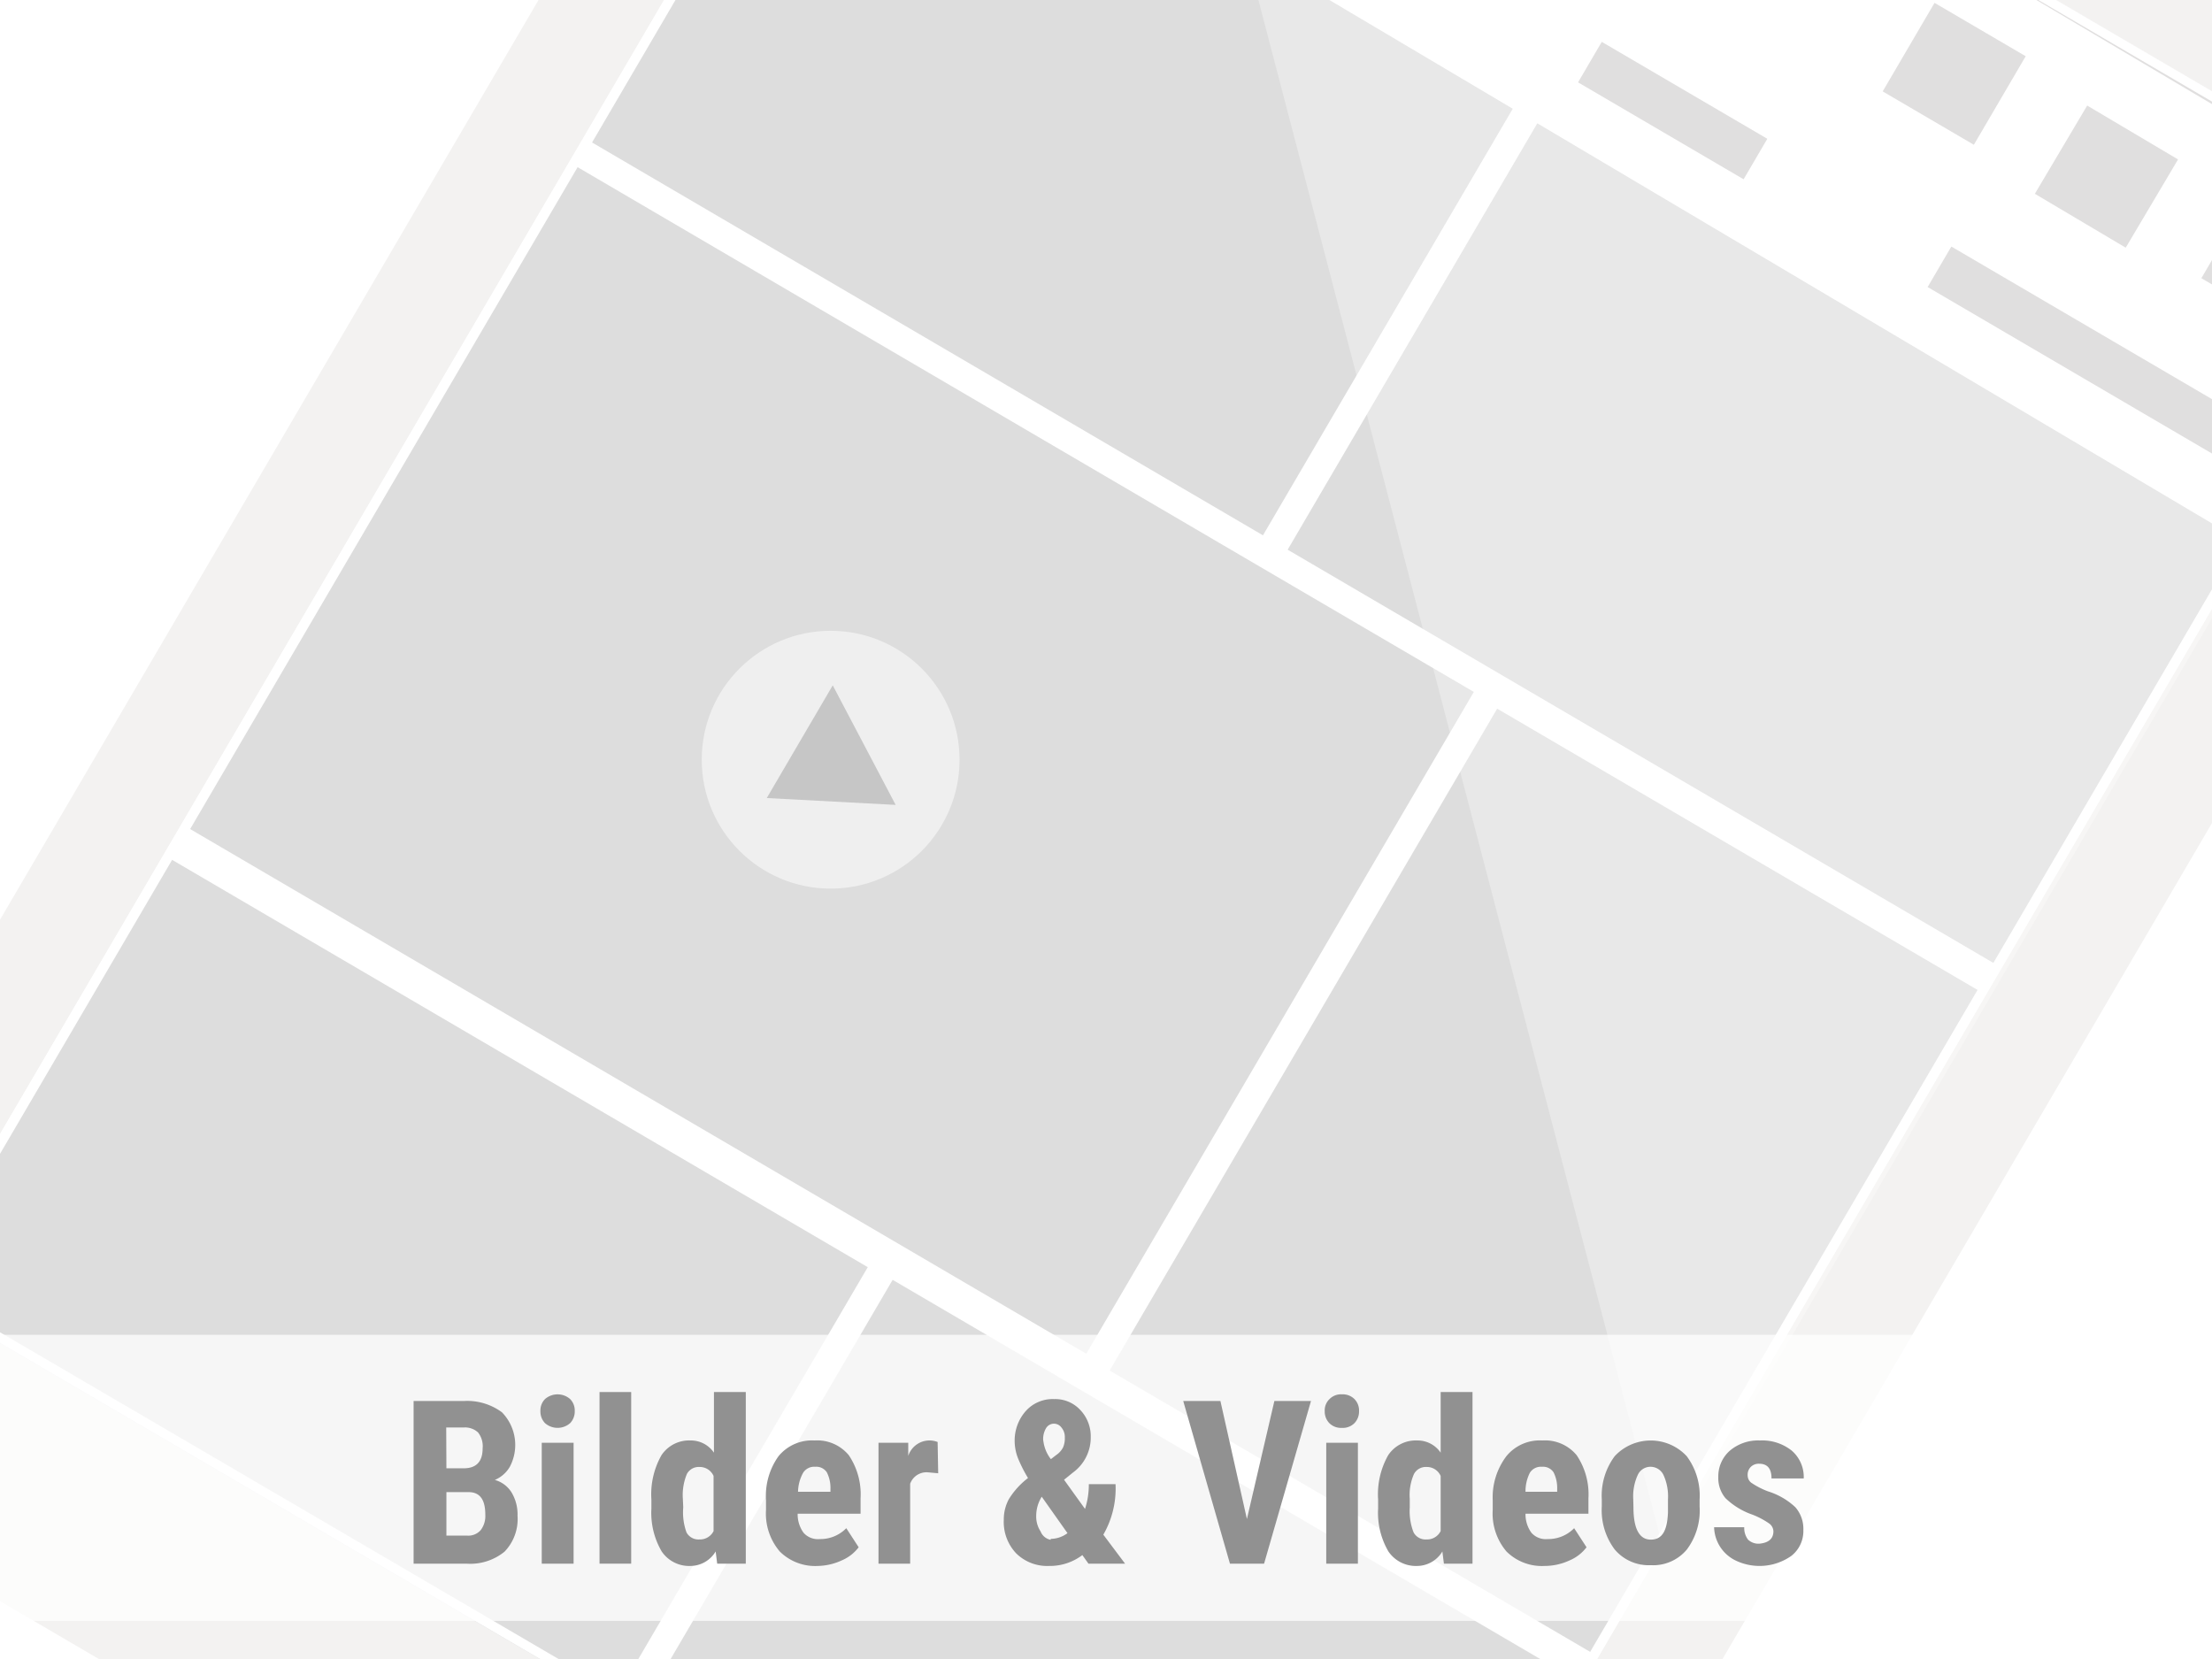 <svg id="Ebene_1" xmlns="http://www.w3.org/2000/svg" xmlns:xlink="http://www.w3.org/1999/xlink" viewBox="0 0 116 87" width="116"
     height="87">
  <defs>
    <style>
      .cls-1{fill:none;}.cls-2{clip-path:url(#clip-path);}.cls-19,.cls-25,.cls-27,.cls-3{fill:#fff;}.cls-11,.cls-4,.cls-6{fill:#858385;}.cls-4{opacity:0.1;}.cls-5{fill:#aeacaa;opacity:0.29;}.cls-7{clip-path:url(#clip-path-2);}.cls-8{fill:#e3e3e1;}.cls-9{fill:#cecece;opacity:0.69;}.cls-10,.cls-11{opacity:0.81;}.cls-12{fill:#d2d0d0;}.cls-13{fill:#b9b9b9;}.cls-14{fill:#eee;}.cls-15{fill:#e6e5e5;}.cls-16{fill:#d9d9d9;}.cls-17{fill:#c6c6c5;}.cls-18{clip-path:url(#clip-path-3);}.cls-19{opacity:0.75;}.cls-20{fill:#919191;}.cls-21{clip-path:url(#clip-path-5);}.cls-22{fill:#f3f2f1;}.cls-23{clip-path:url(#clip-path-6);}.cls-24{fill:#ddd;}.cls-25{opacity:0.53;}.cls-26{fill:#c6c6c6;}.cls-27{opacity:0.31;}
    </style>
    <clipPath id="clip-path">
      <rect class="cls-1" width="116" height="87"/>
    </clipPath>
    <clipPath id="clip-path-2">
      <path class="cls-1" d="M75.42,20.9A2.75,2.75,0,0,1,77,20.36s2.12,4.66,4.16,5.53l-1.42,2.23S74.38,23.5,75.42,20.9Z"/>
    </clipPath>
    <clipPath id="clip-path-3">
      <path class="cls-1" d="M87.69,27.61a9.82,9.82,0,0,0,1.06,2s7.88-1.94,9-6.92a11.52,11.52,0,0,0-2.62-2.13S89.89,28,87.69,27.61Z"/>
    </clipPath>
    <clipPath id="clip-path-5">
      <rect class="cls-1" x="-3.47" y="-1.5" width="120.5" height="93.5"/>
    </clipPath>
    <clipPath id="clip-path-6">
      <rect class="cls-1" x="18.44" y="-17.95" width="86.18" height="115.25" transform="translate(28.47 -25.65) rotate(30.35)"/>
    </clipPath>
  </defs>
  <g id="Stundenhotel">
    <g class="cls-2">
      <rect class="cls-3" width="116" height="87"/>
      <path class="cls-4"
            d="M100.81,29.75a11.47,11.47,0,0,0-2.34-5.29,5,5,0,0,0,.25-.77s-.32-.35-.78-.77A11.21,11.21,0,0,0,92.35,9.25c-.34-.17-.7-.32-1-.46l-.2-.07-.89-.29h-.07a11.41,11.41,0,0,0-6.47.16,11.24,11.24,0,0,0-5.38,3.68h0a8.9,8.9,0,0,0-.58.79l-.09.13a10,10,0,0,0-.52.9l-.06.09-.05.12c-.15.3-.3.61-.42.92a1.18,1.18,0,0,1-.07.2,9.06,9.06,0,0,0-.29.88s0,0,0,.05c-.07.25-.13.51-.18.76a10,10,0,0,0-4.94.4L70,17.89l-.44-1.25a1.66,1.66,0,0,0-2.1-1,1.63,1.63,0,0,0-1,2.07L66.85,19,14.13,37.18A9.71,9.71,0,0,0,8.08,49.59a9.89,9.89,0,0,0,12.56,6L62.08,41.24h0l11.28-3.9.25.7a1.65,1.65,0,0,0,2.09,1h0a1.62,1.62,0,0,0,1-2.07l-.25-.7,1.13-.39c.18-.06.35-.14.52-.21a11,11,0,0,0,.63,1.45,3.33,3.33,0,0,1-.94,2.74L65.12,57.58l.78,4.78,5-.75h0l.13.08,1-1.49.07-2,4.7-4.59.83-2.25,3.88-1.69L82.6,47.4l2.21-.78,0-.13s1.52-2.38,1.9-2.91a.94.94,0,0,1,.58-.3,11.82,11.82,0,0,0,11.6-4.74A11.51,11.51,0,0,0,100.81,29.75Zm-23-13c.07-.24.16-.48.25-.72l.06-.21c.11-.26.23-.51.35-.77l.06-.12a.35.35,0,0,1,0-.08c.14-.26.28-.52.44-.77l.09-.12c.16-.23.32-.46.49-.67l0,0A9.84,9.84,0,0,1,86,9.7H86c.29,0,.59,0,.89-.06h0c.21,0,.43,0,.65,0s.31,0,.46,0l.55.06.52.1.49.1.63.19.38.12c.33.13.65.27,1,.42h0a9.64,9.64,0,0,1,5,11.2,6,6,0,0,0-.53-.31l-.31.42a11.89,11.89,0,0,0-12.91-.17,9.78,9.78,0,0,0-5.27-4.3c0-.25.1-.49.17-.73C77.75,16.76,77.76,16.73,77.76,16.71Zm-1.89,7.15a3.09,3.09,0,0,1,.24-.44A10.07,10.07,0,0,0,78.37,27c-.14.32-.26.63-.37.95a3.13,3.13,0,0,1-.57-.18,2.93,2.93,0,0,1-1.6-1.64A2.89,2.89,0,0,1,75.87,23.86ZM94.41,30a3.25,3.25,0,0,1-1.94,1.27l-.16,0-.3,0a3.68,3.68,0,0,1-.47,0,3.25,3.25,0,0,1-1.64-.58,2.31,2.31,0,0,1-.24-.2A20.36,20.36,0,0,0,95,28.29,3.16,3.16,0,0,1,94.41,30Zm-1.35-4.72c-1.57,1.77-3.39,3.45-4.49,3.29a3.12,3.12,0,0,1,.56-2.26l.05-.06A3.4,3.4,0,0,1,93.06,25.32Zm-4.47,3.41a.26.26,0,0,0,0,.08h0A.19.19,0,0,1,88.59,28.73Zm.8,1.56c0,.07.09.13.13.19l-.18-.18ZM79.7,24.73a22.13,22.13,0,0,1-1.58-2.61,2.94,2.94,0,0,1,.51-.05,3,3,0,0,1,1.2.25,3,3,0,0,1,1.18.93A11.64,11.64,0,0,0,79.7,24.73Z"/>
      <circle class="cls-5" cx="57.52" cy="43.58" r="41.42"/>
      <path class="cls-6"
            d="M86.33,29.52a11.25,11.25,0,1,1,10-6.14h0A11.26,11.26,0,0,1,86.33,29.52Zm0-20.9a9.93,9.93,0,0,0-3,.47A9.65,9.65,0,1,0,95,22.65h0a9.65,9.65,0,0,0-8.59-14Z"/>
      <g class="cls-7">
        <path class="cls-6"
              d="M81.25,28.29a11.25,11.25,0,1,1,15.12-4.91A11.26,11.26,0,0,1,81.25,28.29ZM90.73,9.67a9.65,9.65,0,1,0,4.22,13A9.67,9.67,0,0,0,90.73,9.67Z"/>
      </g>
      <path class="cls-8"
            d="M82.85,22.48h0a9.75,9.75,0,0,0-12.41-6L14.19,36.18a9.75,9.75,0,0,0-6,12.41h0a9.75,9.75,0,0,0,12.41,6L76.87,34.88A9.73,9.73,0,0,0,82.85,22.48ZM76.6,27a3.27,3.27,0,1,1,4.3-1.69A3.26,3.26,0,0,1,76.6,27Z"/>
      <rect class="cls-9" x="6.45" y="28.48" width="62.85" height="19.47" rx="9.74" transform="translate(-10.5 14.65) rotate(-19.28)"/>
      <rect class="cls-6" x="69.29" y="13.95" width="3.25" height="24.78" rx="1.62"
            transform="matrix(0.94, -0.33, 0.33, 0.94, -4.72, 24.9)"/>
      <g class="cls-10">
        <path class="cls-6"
              d="M29.7,40.47,31,40l-1.2-3.43a.51.51,0,0,1,.34-.71l.86-.3a.51.51,0,0,1,.71.34l2.9,8.3a.51.51,0,0,1-.34.71l-.85.3a.52.52,0,0,1-.72-.34l-1.2-3.43-1.29.46,1.2,3.42a.51.51,0,0,1-.35.72l-.85.29A.51.51,0,0,1,29.5,46l-2.91-8.3a.51.51,0,0,1,.35-.71l.85-.3a.51.51,0,0,1,.72.35Z"/>
        <path class="cls-6"
              d="M39.14,35,41,40.34c.5,1.41-.17,2.36-1.84,2.95s-2.78.25-3.27-1.16L34,36.75c-.5-1.41.17-2.36,1.84-3S38.65,33.56,39.14,35Zm-3.2,1.12,1.88,5.38A.68.68,0,0,0,39.11,41l-1.88-5.38a.68.68,0,0,0-1.29.45Z"/>
        <path class="cls-6"
              d="M43.91,32.69l2.58,7.37a.52.52,0,0,1-.34.72l-.85.3a.52.52,0,0,1-.72-.35L42,33.35l-1.23.43a.5.5,0,0,1-.71-.34l-.14-.39a.51.51,0,0,1,.35-.71l4.36-1.53a.52.52,0,0,1,.72.34l.13.39a.52.52,0,0,1-.34.72Z"/>
        <path class="cls-6"
              d="M50.24,28.85a.51.51,0,0,1,.71.34l.14.39a.51.51,0,0,1-.35.72L48.87,31l.88,2.51L51.13,33a.51.51,0,0,1,.71.35l.14.39a.51.51,0,0,1-.34.71l-1.39.48.88,2.51L53,36.76a.51.51,0,0,1,.72.34l.13.39a.5.5,0,0,1-.34.71l-3.26,1.14a.51.51,0,0,1-.71-.34l-2.9-8.3A.51.51,0,0,1,47,30Z"/>
        <path class="cls-6"
              d="M56.86,35.4l1.88-.65a.51.51,0,0,1,.71.34l.14.39a.51.51,0,0,1-.35.72L56,37.34a.52.52,0,0,1-.72-.35l-2.9-8.29a.52.52,0,0,1,.34-.72l.86-.3a.51.51,0,0,1,.71.35Z"/>
      </g>
      <path id="e-heart" class="cls-11"
            d="M19.39,40.27c.76-2.54,2.51-2.74,3.82-2.21A2.93,2.93,0,0,1,25,41.87l-.13-.81a1.65,1.65,0,0,0-1.45-1.38,1.63,1.63,0,0,0-1.84.77,9,9,0,0,0-.48,1.41c0,.09,0,.18-.07.29a6.39,6.39,0,0,0-1.79-1.69,1.63,1.63,0,0,0-2.32,1.27,3.49,3.49,0,0,0,1.35,3.06,21,21,0,0,0,3.84,2c1.46.61,2.53,1.71,2.06,1.45a7.59,7.59,0,0,0-1.67-.7c-1.29-.35-2.61-.61-3.9-.94a6,6,0,0,1-3.07-1.71,4.27,4.27,0,0,1-1.28-2.78,2.76,2.76,0,0,1,1-2.42A2.49,2.49,0,0,1,18,39.45c.49.24.94.55,1.41.82"/>
      <path class="cls-12"
            d="M77.9,27.61a3.55,3.55,0,0,1-1.42-.3,3.5,3.5,0,0,1-1.89-2,3.56,3.56,0,1,1,6.58.12h0A3.57,3.57,0,0,1,77.9,27.61Zm0-6.54a3,3,0,1,0,1.18.25A3,3,0,0,0,77.91,21.07Z"/>
      <path class="cls-13"
            d="M95.08,21.32a11.64,11.64,0,1,0,2.79,16.22A11.64,11.64,0,0,0,95.08,21.32ZM89,30.13a3.34,3.34,0,1,1,4.65-.8A3.35,3.35,0,0,1,89,30.13Z"/>
      <path class="cls-14"
            d="M95.05,21.12a11.64,11.64,0,1,0,2.78,16.22A11.65,11.65,0,0,0,95.05,21.12Zm-6.12,8.81a3.34,3.34,0,1,1,4.65-.8A3.33,3.33,0,0,1,88.93,29.93Z"/>
      <path class="cls-14"
            d="M64.56,56.58,77.08,38.86a3.35,3.35,0,0,0,.49-4.06l10.48,7.4s-1.84-.15-2.21.38S84,45.49,84,45.49l-2.24.8L80.61,48.6l-3.84,1.69L76,52.55l-2.24,2.3-2.45,2.33-.07,2-.94,1.45-4.94.75Z"/>
      <path class="cls-15"
            d="M94.31,22.45A10.15,10.15,0,1,0,96.75,36.6,10.15,10.15,0,0,0,94.31,22.45Zm-5.38,7.48a3.34,3.34,0,1,1,4.65-.8A3.33,3.33,0,0,1,88.93,29.93Z"/>
      <path class="cls-13" d="M80.23,25.28a10.15,10.15,0,0,1,18.26,3.94,10.15,10.15,0,1,0-20,3.44A10.14,10.14,0,0,1,80.23,25.28Z"/>
      <path class="cls-13"
            d="M94.93,26.6a4.18,4.18,0,0,1-.71,3,4.12,4.12,0,0,1-5.74,1A4,4,0,0,1,86.82,28a4.07,4.07,0,0,0,1.69,2.77,4.12,4.12,0,0,0,6.42-4.17Z"/>
      <path class="cls-14"
            d="M93.23,23.84a4.11,4.11,0,1,0,1,5.74A4.12,4.12,0,0,0,93.23,23.84Zm-1.66,6.47a.4.4,0,0,1-.15,0l-.3,0a3.69,3.69,0,0,1-.47,0A3.15,3.15,0,0,1,89,29.8h0a2.93,2.93,0,0,1-.87-.92l-.08-.13a3.19,3.19,0,0,1,3.32-4.7l.15,0a3.24,3.24,0,0,1,1.16.51h0a3.17,3.17,0,0,1,1.09,1.33,3.26,3.26,0,0,1,.15.44,1.59,1.59,0,0,1,.06.3l0,.15A3.24,3.24,0,0,1,93.49,29,3.18,3.18,0,0,1,91.57,30.31Z"/>
      <polygon class="cls-16" points="80.48 40.91 80.01 40.58 65.33 61.36 66.12 61.24 80.48 40.91"/>
      <path class="cls-13"
            d="M65.33,61.36q1.74-2.67,3.54-5.29l3.63-5.23,3.71-5.16c1.24-1.72,2.51-3.41,3.8-5.1-1.16,1.78-2.33,3.54-3.53,5.29l-3.63,5.22-3.71,5.17Q67.27,58.83,65.33,61.36Z"/>
      <polygon class="cls-17"
               points="70.39 60.69 70.15 60.53 71.07 59.11 71.14 57.12 71.18 57.08 75.84 52.47 76.65 50.19 76.71 50.16 80.51 48.49 81.61 46.17 83.91 45.35 84.01 45.62 81.82 46.4 80.72 48.71 76.88 50.4 76.07 52.65 71.43 57.24 71.35 59.2 70.39 60.69"/>
      <g class="cls-18">
        <path class="cls-6"
              d="M81.25,28.29a11.25,11.25,0,1,1,15.12-4.91A11.26,11.26,0,0,1,81.25,28.29ZM90.73,9.67a9.65,9.65,0,1,0,4.22,13A9.67,9.67,0,0,0,90.73,9.67Z"/>
      </g>
      <rect class="cls-19" x="-5.25" y="70" width="126.5" height="15"/>
      <g id="Stundenhotel-2">
        <path class="cls-20"
              d="M30.34,79.76a1.07,1.07,0,0,0-.27-.79,3.22,3.22,0,0,0-1-.55,4.41,4.41,0,0,1-1.84-1.14,2.28,2.28,0,0,1-.57-1.54A2.19,2.19,0,0,1,27.46,74a3.18,3.18,0,0,1,3.34-.32,2.27,2.27,0,0,1,.95.94A2.8,2.8,0,0,1,32.08,76H30.36a1.41,1.41,0,0,0-.25-.91,1,1,0,0,0-1.44,0,1,1,0,0,0-.25.72.87.87,0,0,0,.28.63,3.11,3.11,0,0,0,1,.59,4.23,4.23,0,0,1,1.82,1.11,2.5,2.5,0,0,1,.56,1.67,2.18,2.18,0,0,1-.71,1.74,2.78,2.78,0,0,1-1.92.63,3.39,3.39,0,0,1-1.51-.34,2.51,2.51,0,0,1-1.06-1,2.78,2.78,0,0,1-.39-1.49h1.73a1.63,1.63,0,0,0,.29,1.07,1.15,1.15,0,0,0,.94.34Q30.34,80.72,30.34,79.76Z"/>
        <path class="cls-20"
              d="M35.06,74.1v1.56h.85V76.9h-.85v3.15a.93.93,0,0,0,.1.52.48.48,0,0,0,.4.14,1.41,1.41,0,0,0,.39,0V82a2.72,2.72,0,0,1-.91.16c-1.07,0-1.62-.62-1.63-1.84V76.9h-.73V75.66h.73V74.1Z"/>
        <path class="cls-20"
              d="M39.94,81.42a1.67,1.67,0,0,1-1.39.7,1.55,1.55,0,0,1-1.32-.6,2.9,2.9,0,0,1-.45-1.75V75.66h1.66v4.15c0,.62.21.92.61.92a.85.85,0,0,0,.82-.49V75.66h1.67V82H40Z"/>
        <path class="cls-20"
              d="M44.24,75.66l0,.63a1.74,1.74,0,0,1,1.47-.75c1.09,0,1.65.77,1.68,2.29V82H45.78V78a1.58,1.58,0,0,0-.16-.79.64.64,0,0,0-.57-.24.78.78,0,0,0-.7.46V82H42.68V75.66Z"/>
        <path class="cls-20"
              d="M48.41,78.64a4.08,4.08,0,0,1,.53-2.33,1.74,1.74,0,0,1,1.53-.77,1.46,1.46,0,0,1,1.22.64V73h1.67v9H51.85l-.07-.64a1.55,1.55,0,0,1-1.32.76,1.75,1.75,0,0,1-1.52-.76,4,4,0,0,1-.53-2.24Zm1.66.41a3.06,3.06,0,0,0,.2,1.31.7.7,0,0,0,.68.37.8.8,0,0,0,.74-.44V77.4a.79.79,0,0,0-.74-.47.71.71,0,0,0-.67.37,2.88,2.88,0,0,0-.21,1.31Z"/>
        <path class="cls-20"
              d="M57.14,82.12a2.61,2.61,0,0,1-2-.76,3.07,3.07,0,0,1-.72-2.18v-.51a3.57,3.57,0,0,1,.66-2.31A2.26,2.26,0,0,1,57,75.54a2.15,2.15,0,0,1,1.8.77,3.6,3.6,0,0,1,.61,2.26v.81h-3.3a1.77,1.77,0,0,0,.31,1,1.06,1.06,0,0,0,.85.33,1.85,1.85,0,0,0,1.39-.57l.65,1a2.08,2.08,0,0,1-.88.69A3.12,3.12,0,0,1,57.14,82.12Zm-1-3.89h1.65v-.16a1.81,1.81,0,0,0-.18-.86.66.66,0,0,0-.61-.29.68.68,0,0,0-.63.31A2.13,2.13,0,0,0,56.1,78.23Z"/>
        <path class="cls-20"
              d="M61.84,75.66l0,.63a1.77,1.77,0,0,1,1.48-.75c1.09,0,1.65.77,1.68,2.29V82H63.37V78a1.48,1.48,0,0,0-.16-.79.62.62,0,0,0-.56-.24.8.8,0,0,0-.71.46V82H60.28V75.66Z"/>
        <path class="cls-20"
              d="M67.84,76.22a1.64,1.64,0,0,1,1.33-.68,1.55,1.55,0,0,1,1.32.61A3.05,3.05,0,0,1,70.94,78v4H69.28V78a1.53,1.53,0,0,0-.17-.81.64.64,0,0,0-.56-.25.8.8,0,0,0-.71.42V82H66.19V73h1.65Z"/>
        <path class="cls-20"
              d="M71.94,78.63a3.47,3.47,0,0,1,.68-2.27,2.58,2.58,0,0,1,3.77,0,3.45,3.45,0,0,1,.68,2.28V79a3.42,3.42,0,0,1-.67,2.26,2.3,2.3,0,0,1-1.89.82,2.33,2.33,0,0,1-1.89-.82A3.47,3.47,0,0,1,71.94,79ZM73.6,79c0,1.13.31,1.7.91,1.7s.86-.47.9-1.42v-.69a2.68,2.68,0,0,0-.24-1.29.75.75,0,0,0-.68-.42.73.73,0,0,0-.66.42,2.68,2.68,0,0,0-.24,1.29Z"/>
        <path class="cls-20"
              d="M80,74.1v1.56h.85V76.9H80v3.15a1,1,0,0,0,.1.52.48.48,0,0,0,.4.14,1.41,1.41,0,0,0,.39,0V82a2.72,2.72,0,0,1-.91.16c-1.07,0-1.62-.62-1.63-1.84V76.9h-.73V75.66h.73V74.1Z"/>
        <path class="cls-20"
              d="M84.35,82.12a2.61,2.61,0,0,1-2-.76,3.07,3.07,0,0,1-.72-2.18v-.51a3.57,3.57,0,0,1,.66-2.31,2.26,2.26,0,0,1,1.88-.82,2.15,2.15,0,0,1,1.8.77,3.6,3.6,0,0,1,.61,2.26v.81h-3.3a1.7,1.7,0,0,0,.32,1,1,1,0,0,0,.85.33,1.85,1.85,0,0,0,1.38-.57l.65,1a2.08,2.08,0,0,1-.88.69A3.12,3.12,0,0,1,84.35,82.12Zm-1-3.89H85v-.16a1.81,1.81,0,0,0-.18-.86.66.66,0,0,0-.61-.29.68.68,0,0,0-.63.31A2.13,2.13,0,0,0,83.31,78.23Z"/>
        <path class="cls-20" d="M89.27,82H87.61V73h1.66Z"/>
      </g>
    </g>
  </g>
  <g id="Bilder_Videos">
    <g class="cls-2">
      <rect class="cls-3" width="116" height="87"/>
      <g class="cls-21">
        <rect class="cls-22" x="12.59" y="-29.02" width="97.54" height="137.96" rx="6.01" transform="translate(28.6 -25.53) rotate(30.35)"/>
        <g class="cls-23">
          <rect class="cls-3" x="9.19" y="-25.87" width="87.58" height="159.09" transform="translate(34.38 -19.41) rotate(30.35)"/>
          <rect class="cls-24" x="40.53" y="-16.75" width="32.3" height="41.03" transform="translate(24.8 50.78) rotate(-59.65)"/>
          <rect class="cls-24" x="78.11" y="4.24" width="32.3" height="43.04" transform="translate(24.4 94.09) rotate(-59.65)"/>
          <rect class="cls-24" x="23.45" y="12.54" width="40.22" height="54.61" transform="translate(-12.83 57.3) rotate(-59.65)"/>
          <rect class="cls-24" x="60.91" y="47.25" width="40.22" height="29.36" transform="translate(-13.36 100.56) rotate(-59.65)"/>
          <rect class="cls-24" x="3.55" y="47.96" width="31.36" height="42.54" transform="translate(-50.23 50.85) rotate(-59.65)"/>
          <rect class="cls-24" x="41.09" y="70.39" width="31.44" height="41.58" transform="translate(-50.58 94.14) rotate(-59.65)"/>
          <rect class="cls-24" x="-13.32" y="76.78" width="31.36" height="42.54"
                transform="matrix(0.51, -0.86, 0.86, 0.51, -83.45, 50.55)"/>
          <rect class="cls-3" x="43.23" y="-16.64" width="87.58" height="24.35" transform="matrix(0.86, 0.51, -0.51, 0.86, 9.67, -44.57)"/>
          <rect class="cls-12" x="96.99" y="-0.4" width="30.46" height="2.67" transform="matrix(0.86, 0.51, -0.51, 0.86, 15.85, -56.57)"/>
          <rect class="cls-12" x="82.69" y="4.57" width="10.06" height="2.46" transform="translate(14.95 -43.53) rotate(30.35)"/>
          <rect class="cls-12" x="100.5" y="17.23" width="17.7" height="2.46" transform="translate(24.31 -52.72) rotate(30.35)"/>
          <rect class="cls-12" x="99.71" y="1.18" width="5.54" height="5.38" transform="translate(16 -51.25) rotate(30.35)"/>
          <rect class="cls-12" x="108.07" y="6.07" width="5.54" height="5.38" transform="matrix(0.86, 0.51, -0.51, 0.86, 19.61, -54.8)"/>
          <rect class="cls-12" x="116.43" y="10.97" width="5.54" height="5.38" transform="translate(23.23 -58.35) rotate(30.35)"/>
          <circle class="cls-25" cx="43.56" cy="39.84" r="6.76"/>
          <polygon class="cls-26" points="40.21 41.85 43.67 35.94 46.97 42.21 40.21 41.85"/>
        </g>
        <path class="cls-3"
              d="M53.64-31.15l73.51,43L69.43,110.48l-73.51-43,57.72-98.6m-.18-.68L-4.77,67.63l74.38,43.54,58.22-99.46L53.46-31.83Z"/>
        <polygon class="cls-27" points="87.29 81.46 128.05 11.84 58.43 -28.92 87.29 81.46"/>
      </g>
      <rect class="cls-19" x="-5.25" y="70" width="126.5" height="15"/>
      <path class="cls-20"
            d="M21.69,82V73.47h2.63a3.07,3.07,0,0,1,2,.59,2.45,2.45,0,0,1,.41,2.87,1.66,1.66,0,0,1-.78.68,1.5,1.5,0,0,1,.88.66,2.23,2.23,0,0,1,.31,1.22,2.46,2.46,0,0,1-.68,1.88,2.84,2.84,0,0,1-2,.63Zm1.72-5h.9c.67,0,1-.35,1-1.05a1.16,1.16,0,0,0-.24-.83,1,1,0,0,0-.76-.26h-.91Zm0,1.25v2.28h1.1a.86.86,0,0,0,.7-.29,1.22,1.22,0,0,0,.24-.81c0-.77-.27-1.16-.83-1.18Z"/>
      <path class="cls-20"
            d="M28.34,74a.85.85,0,0,1,.24-.63,1,1,0,0,1,1.32,0,.85.85,0,0,1,.24.63.88.88,0,0,1-.24.63,1,1,0,0,1-1.32,0A.88.88,0,0,1,28.34,74Zm1.74,8H28.41V75.66h1.67Z"/>
      <path class="cls-20" d="M33.1,82H31.44V73H33.1Z"/>
      <path class="cls-20"
            d="M34.16,78.64a4.16,4.16,0,0,1,.53-2.33,1.74,1.74,0,0,1,1.53-.77,1.46,1.46,0,0,1,1.22.64V73h1.67v9h-1.5l-.08-.64a1.55,1.55,0,0,1-1.31.76,1.74,1.74,0,0,1-1.52-.76,4,4,0,0,1-.54-2.24Zm1.67.41A3.09,3.09,0,0,0,36,80.36a.71.71,0,0,0,.68.37.79.79,0,0,0,.74-.44V77.4a.79.79,0,0,0-.74-.47.7.7,0,0,0-.66.37,2.88,2.88,0,0,0-.21,1.31Z"/>
      <path class="cls-20"
            d="M42.89,82.12a2.63,2.63,0,0,1-2-.76,3.07,3.07,0,0,1-.72-2.18v-.51a3.57,3.57,0,0,1,.66-2.31,2.27,2.27,0,0,1,1.88-.82,2.15,2.15,0,0,1,1.8.77,3.67,3.67,0,0,1,.62,2.26v.81h-3.3a1.64,1.64,0,0,0,.31,1,1,1,0,0,0,.85.33,1.89,1.89,0,0,0,1.39-.57l.65,1a2.18,2.18,0,0,1-.89.69A3.12,3.12,0,0,1,42.89,82.12Zm-1-3.89h1.66v-.16a1.8,1.8,0,0,0-.19-.86.66.66,0,0,0-.61-.29.68.68,0,0,0-.63.31A2.13,2.13,0,0,0,41.85,78.23Z"/>
      <path class="cls-20" d="M49.2,77.26l-.55-.05a.91.91,0,0,0-.92.6V82H46.07V75.66h1.56l0,.69a1.17,1.17,0,0,1,1.54-.73Z"/>
      <path class="cls-20"
            d="M52.64,79.7a2.23,2.23,0,0,1,.27-1.09,4.12,4.12,0,0,1,1-1.1,7.66,7.66,0,0,1-.51-1,2.5,2.5,0,0,1-.19-.94A2.33,2.33,0,0,1,53.79,74a1.89,1.89,0,0,1,1.49-.63,1.79,1.79,0,0,1,1.38.58,2,2,0,0,1,.54,1.41,2.27,2.27,0,0,1-.93,1.86l-.47.38,1.1,1.53a4.17,4.17,0,0,0,.2-1.3h1.4a4.84,4.84,0,0,1-.64,2.65L59,82H57.08l-.32-.45a2.82,2.82,0,0,1-1.75.57,2.31,2.31,0,0,1-1.72-.66A2.39,2.39,0,0,1,52.64,79.7Zm2.46,1a1.48,1.48,0,0,0,.88-.3l-1.35-1.91,0,0a1.89,1.89,0,0,0-.29,1,1.42,1.42,0,0,0,.23.82A.71.71,0,0,0,55.1,80.75Zm-.39-5.18a1.93,1.93,0,0,0,.4,1l.27-.21a1.09,1.09,0,0,0,.36-.39,1.16,1.16,0,0,0,.1-.54.75.75,0,0,0-.17-.51.49.49,0,0,0-.4-.21.48.48,0,0,0-.41.23A1.1,1.1,0,0,0,54.71,75.57Z"/>
      <path class="cls-20" d="M65.39,79.66l1.44-6.19h1.92L66.29,82H64.5l-2.45-8.53H64Z"/>
      <path class="cls-20"
            d="M69.47,74a.82.82,0,0,1,.25-.63.85.85,0,0,1,.65-.25.87.87,0,0,1,.66.25.85.85,0,0,1,.24.63.88.88,0,0,1-.24.63.86.86,0,0,1-.66.25.87.87,0,0,1-.66-.25A.88.88,0,0,1,69.47,74Zm1.74,8H69.55V75.66h1.66Z"/>
      <path class="cls-20"
            d="M72.27,78.64a4.16,4.16,0,0,1,.53-2.33,1.74,1.74,0,0,1,1.53-.77,1.46,1.46,0,0,1,1.22.64V73h1.67v9h-1.5l-.08-.64a1.55,1.55,0,0,1-1.31.76,1.74,1.74,0,0,1-1.52-.76,4,4,0,0,1-.54-2.24Zm1.66.41a3.06,3.06,0,0,0,.2,1.31.71.71,0,0,0,.68.37.79.79,0,0,0,.74-.44V77.4a.79.79,0,0,0-.74-.47.7.7,0,0,0-.66.37,2.72,2.72,0,0,0-.22,1.31Z"/>
      <path class="cls-20"
            d="M81,82.12a2.63,2.63,0,0,1-2-.76,3.07,3.07,0,0,1-.72-2.18v-.51A3.57,3.57,0,0,1,79,76.36a2.26,2.26,0,0,1,1.88-.82,2.15,2.15,0,0,1,1.8.77,3.67,3.67,0,0,1,.62,2.26v.81H80a1.64,1.64,0,0,0,.31,1,1,1,0,0,0,.85.33,1.89,1.89,0,0,0,1.39-.57l.65,1a2.18,2.18,0,0,1-.89.69A3.12,3.12,0,0,1,81,82.12Zm-1-3.89h1.66v-.16a1.8,1.8,0,0,0-.19-.86.66.66,0,0,0-.61-.29.68.68,0,0,0-.63.31A2.13,2.13,0,0,0,80,78.23Z"/>
      <path class="cls-20"
            d="M84,78.63a3.47,3.47,0,0,1,.68-2.27,2.58,2.58,0,0,1,3.77,0,3.45,3.45,0,0,1,.68,2.28V79a3.42,3.42,0,0,1-.67,2.26,2.3,2.3,0,0,1-1.89.82,2.33,2.33,0,0,1-1.89-.82A3.42,3.42,0,0,1,84,79Zm1.66.41c0,1.13.31,1.7.91,1.7s.86-.47.9-1.42v-.69a2.68,2.68,0,0,0-.24-1.29.75.75,0,0,0-.68-.42.73.73,0,0,0-.66.42,2.68,2.68,0,0,0-.24,1.29Z"/>
      <path class="cls-20"
            d="M93,80.3a.53.53,0,0,0-.2-.39,4.11,4.11,0,0,0-.9-.48,3.85,3.85,0,0,1-1.41-.86,1.63,1.63,0,0,1-.38-1.11,1.79,1.79,0,0,1,.6-1.38,2.29,2.29,0,0,1,1.59-.54,2.48,2.48,0,0,1,1.67.54,1.83,1.83,0,0,1,.62,1.45H92.9c0-.52-.22-.77-.65-.77a.59.59,0,0,0-.43.16.58.58,0,0,0-.17.46.49.49,0,0,0,.18.37,4.12,4.12,0,0,0,.89.46,3.7,3.7,0,0,1,1.43.83,1.72,1.72,0,0,1,.42,1.2,1.65,1.65,0,0,1-.64,1.36,2.9,2.9,0,0,1-2.9.24,2,2,0,0,1-.84-.75,2,2,0,0,1-.3-1h1.58a1,1,0,0,0,.2.65.79.79,0,0,0,.62.21C92.74,80.9,93,80.7,93,80.3Z"/>
    </g>
  </g>
</svg>